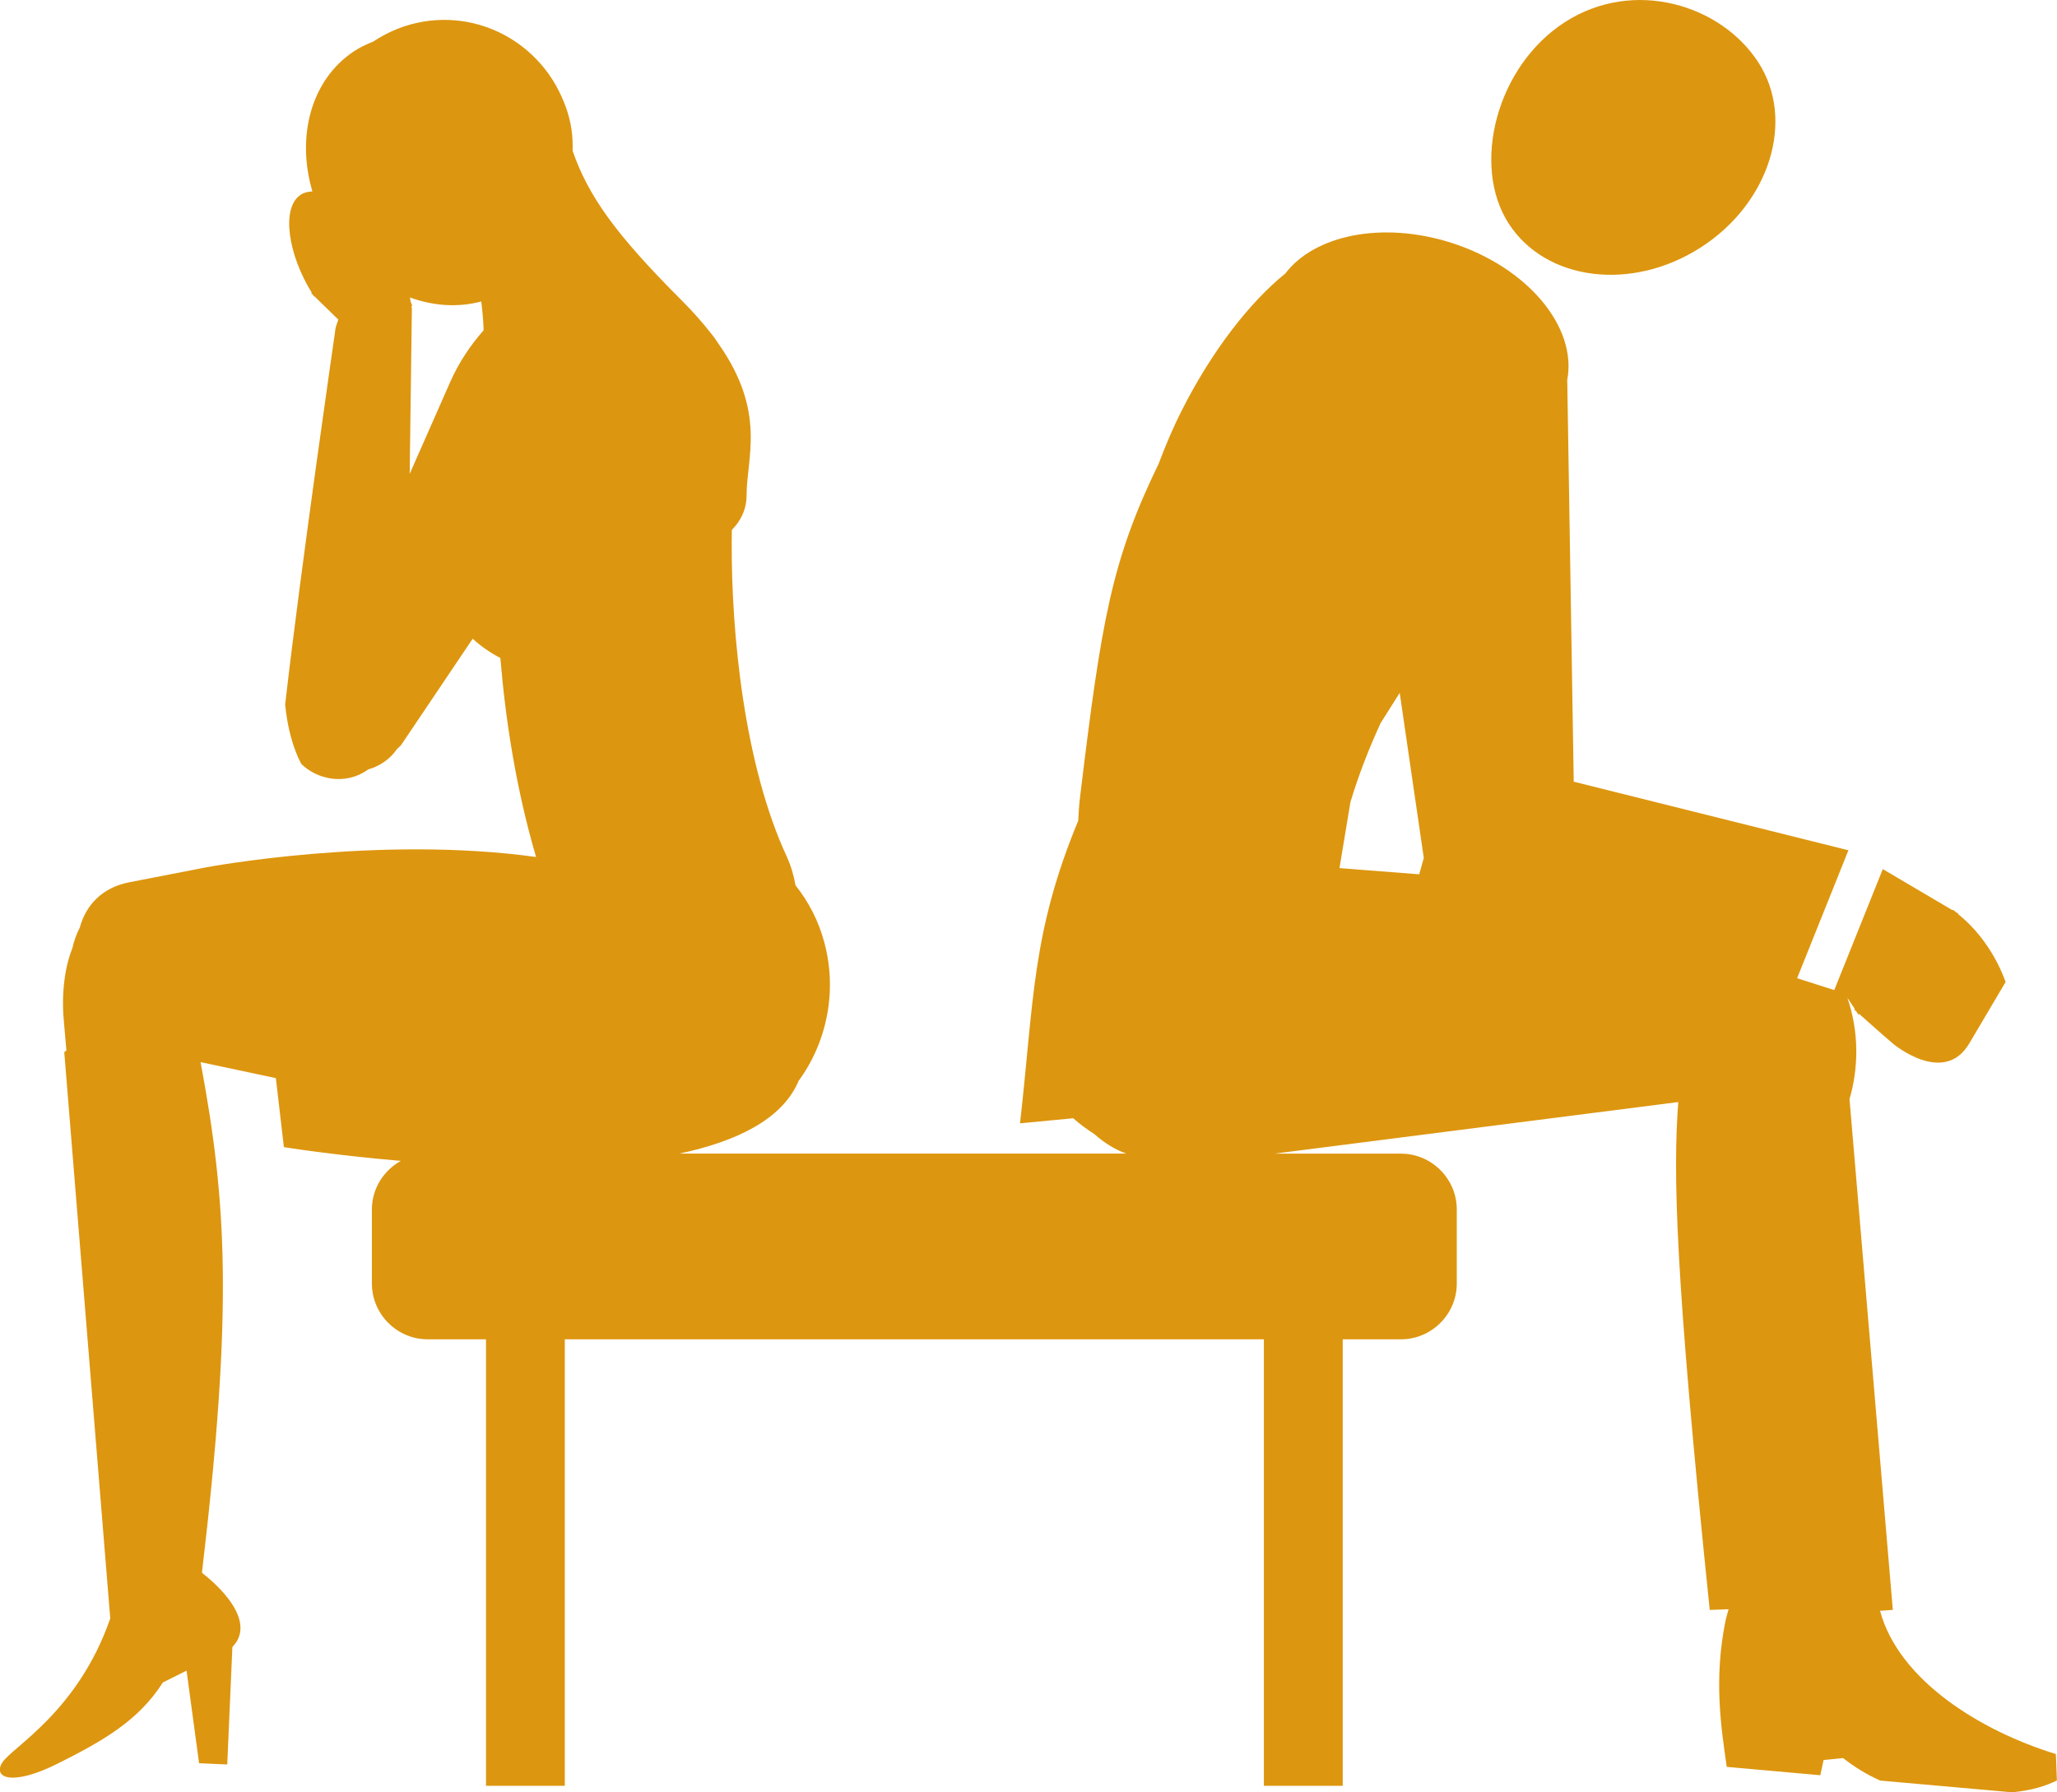 <?xml version="1.0" encoding="UTF-8"?>
<svg xmlns="http://www.w3.org/2000/svg" id="_レイヤー_1" data-name="レイヤー 1" width="165.67mm" height="144.36mm" viewBox="0 0 469.61 409.2">
  <defs>
    <style>
      .cls-1 {
        fill: #dd960f;
        stroke-width: 0px;
      }
    </style>
  </defs>
  <path class="cls-1" d="m388.29,56.49c15.74-10.13,21.64-29.06,13.15-42.23-8.48-13.17-28.41-19.34-44.16-9.22-15.75,10.14-21.36,32.77-12.88,45.95,8.49,13.18,28.13,15.64,43.88,5.5Zm81.08,343.97c-17.21-5.27-35.9-16.84-40.16-32.71l2.92-.2-9.89-116.63c.98-3.34,1.55-7,1.55-10.89,0-4.43-.78-8.55-2.04-12.24l1.7,2.56-.14.14c.13.13.32.25.46.38l.51.78.18-.16c1.83,1.61,4.69,4.21,7.77,6.83,0,0,11.56,9.69,17.34-.08l8.31-14.05c-2.02-5.62-5.74-11.41-10.85-15.5l.09-.07-.59-.37c-.22-.15-.41-.39-.64-.54l-.12.1-15.93-9.39-11.08,27.62-8.48-2.71,11.71-29.21-62.71-15.66-1.48-91.75c2.28-12.03-9-25.7-26.49-31.29-15.72-4.99-31.17-1.77-37.86,7-8.08,6.56-16.66,17.48-23.59,31.16-2.11,4.16-3.82,8.25-5.34,12.29-10.75,22.12-13.06,35.66-17.93,75.98-.24,2-.36,3.81-.43,5.52-10.64,25.65-10.1,41.06-13.29,69.09,4.46-.42,8.44-.8,12.15-1.16,1.46,1.29,3.07,2.5,4.82,3.62,2.21,1.95,4.62,3.5,7.3,4.45h-102.04c13.07-2.78,23.41-7.8,27.15-16.43,0-.02-.01-.03-.02-.04,6.42-8.69,9.03-20.39,5.95-31.79-1.33-4.96-3.63-9.3-6.56-12.98-.4-2.15-.97-4.29-1.92-6.37v-.02c-9.77-20.94-12.78-51.02-12.65-72.35,0-.84.02-1.6.03-2.41,1.9-1.91,3.36-4.55,3.36-7.85,0-8.69,4.6-18.94-6.38-34.62-.58-.87-1.16-1.72-1.83-2.52-1.85-2.36-4.04-4.85-6.67-7.48-15.06-15.06-21.25-23.77-24.83-34.07.02-1.63,0-3.26-.26-4.92-.54-3.54-1.77-6.78-3.41-9.74-.02-.07-.03-.13-.04-.21l-.04.04c-5.81-10.37-17.53-16.64-29.99-14.73-4.39.67-8.35,2.33-11.82,4.63-1.49.59-2.96,1.27-4.34,2.18-9.85,6.52-13.21,19.49-9.51,32-.99.07-1.92.26-2.66.76-4.6,3.03-2.81,13.81,2.51,22.36l-.14.1.46.45c.07.11.13.24.21.35l.09-.06,5.45,5.31c-.26.79-.59,1.56-.71,2.37-.01.14-.02.25-.03.39,0,0-7.69,52.84-11.4,85.12.5,5.17,1.76,9.91,3.67,13.54,3.36,3.37,9.86,5.18,15.32,1.27,2.62-.74,4.97-2.35,6.54-4.65.33-.35.77-.65,1.02-1.02l16.26-24.16c1.91,1.74,4.02,3.21,6.32,4.4,1.19,14.24,3.57,29.77,8.15,45.43-36.07-4.99-75.19,2.34-75.19,2.34l-17.75,3.45c-6.07,1.2-9.82,5.13-11.24,10.37-.74,1.43-1.32,3.03-1.7,4.74-1.66,4.07-2.5,10.05-1.94,16.37l.6,6.92-.49.35,10.5,129.31c-7.38,21.3-22.43,29.39-24.64,32.88-2.23,3.48,2.12,5.51,12.59.28,10.47-5.24,18.51-9.84,24.06-18.55,1.65-.83,3.37-1.68,5.41-2.7l2.86,21.14,6.43.28,1.17-26.81c6.64-6.86-6.73-16.76-6.73-16.76-.03-.09-.16-.16-.21-.25,7.15-60.57,5.63-84.62-.32-116.53l17.19,3.66,1.83,15.75s11.2,1.82,26.7,3.14c-3.92,2.19-6.61,6.32-6.61,11.1v16.89c0,7.01,5.74,12.75,12.76,12.75h13.29v101.93h17.99v-101.93h159.6v101.93h18v-101.93h13.28c7.02,0,12.76-5.74,12.76-12.75v-16.89c0-7.01-5.74-12.75-12.76-12.75h-28.88l92.21-11.78c-1.21,15.95-.8,38.8,7.18,115.95,1.52-.05,2.89-.11,4.3-.16-.2.83-.5,1.71-.66,2.51,0,.05-.04.13-.05.19-2.71,13.36-.98,24.39.29,33.29l21.36,1.91.75-3.47c1.56-.16,3.02-.29,4.46-.45,2.81,2.22,5.62,3.87,8.48,5.14l30.1,2.68c4.44-.42,7.75-1.45,10.23-2.72l-.24-6.03ZM102.76,87.26l-9.23,20.93.5-37.64c0-.25-.1-.4-.11-.64l.19-.12-.37-.96c-.05-.31-.08-.63-.16-.92,5.43,1.97,11.06,2.33,16.29.91.27,2.14.47,4.32.54,6.58-3.01,3.42-5.69,7.4-7.66,11.87Zm221.25,112.35c-6.68-.52-12.61-.98-18.21-1.42l2.5-15.07c1.88-6.25,4.26-12.31,6.9-18.05l4.35-6.89,5.5,37.7-1.05,3.74Z"></path>
</svg>
